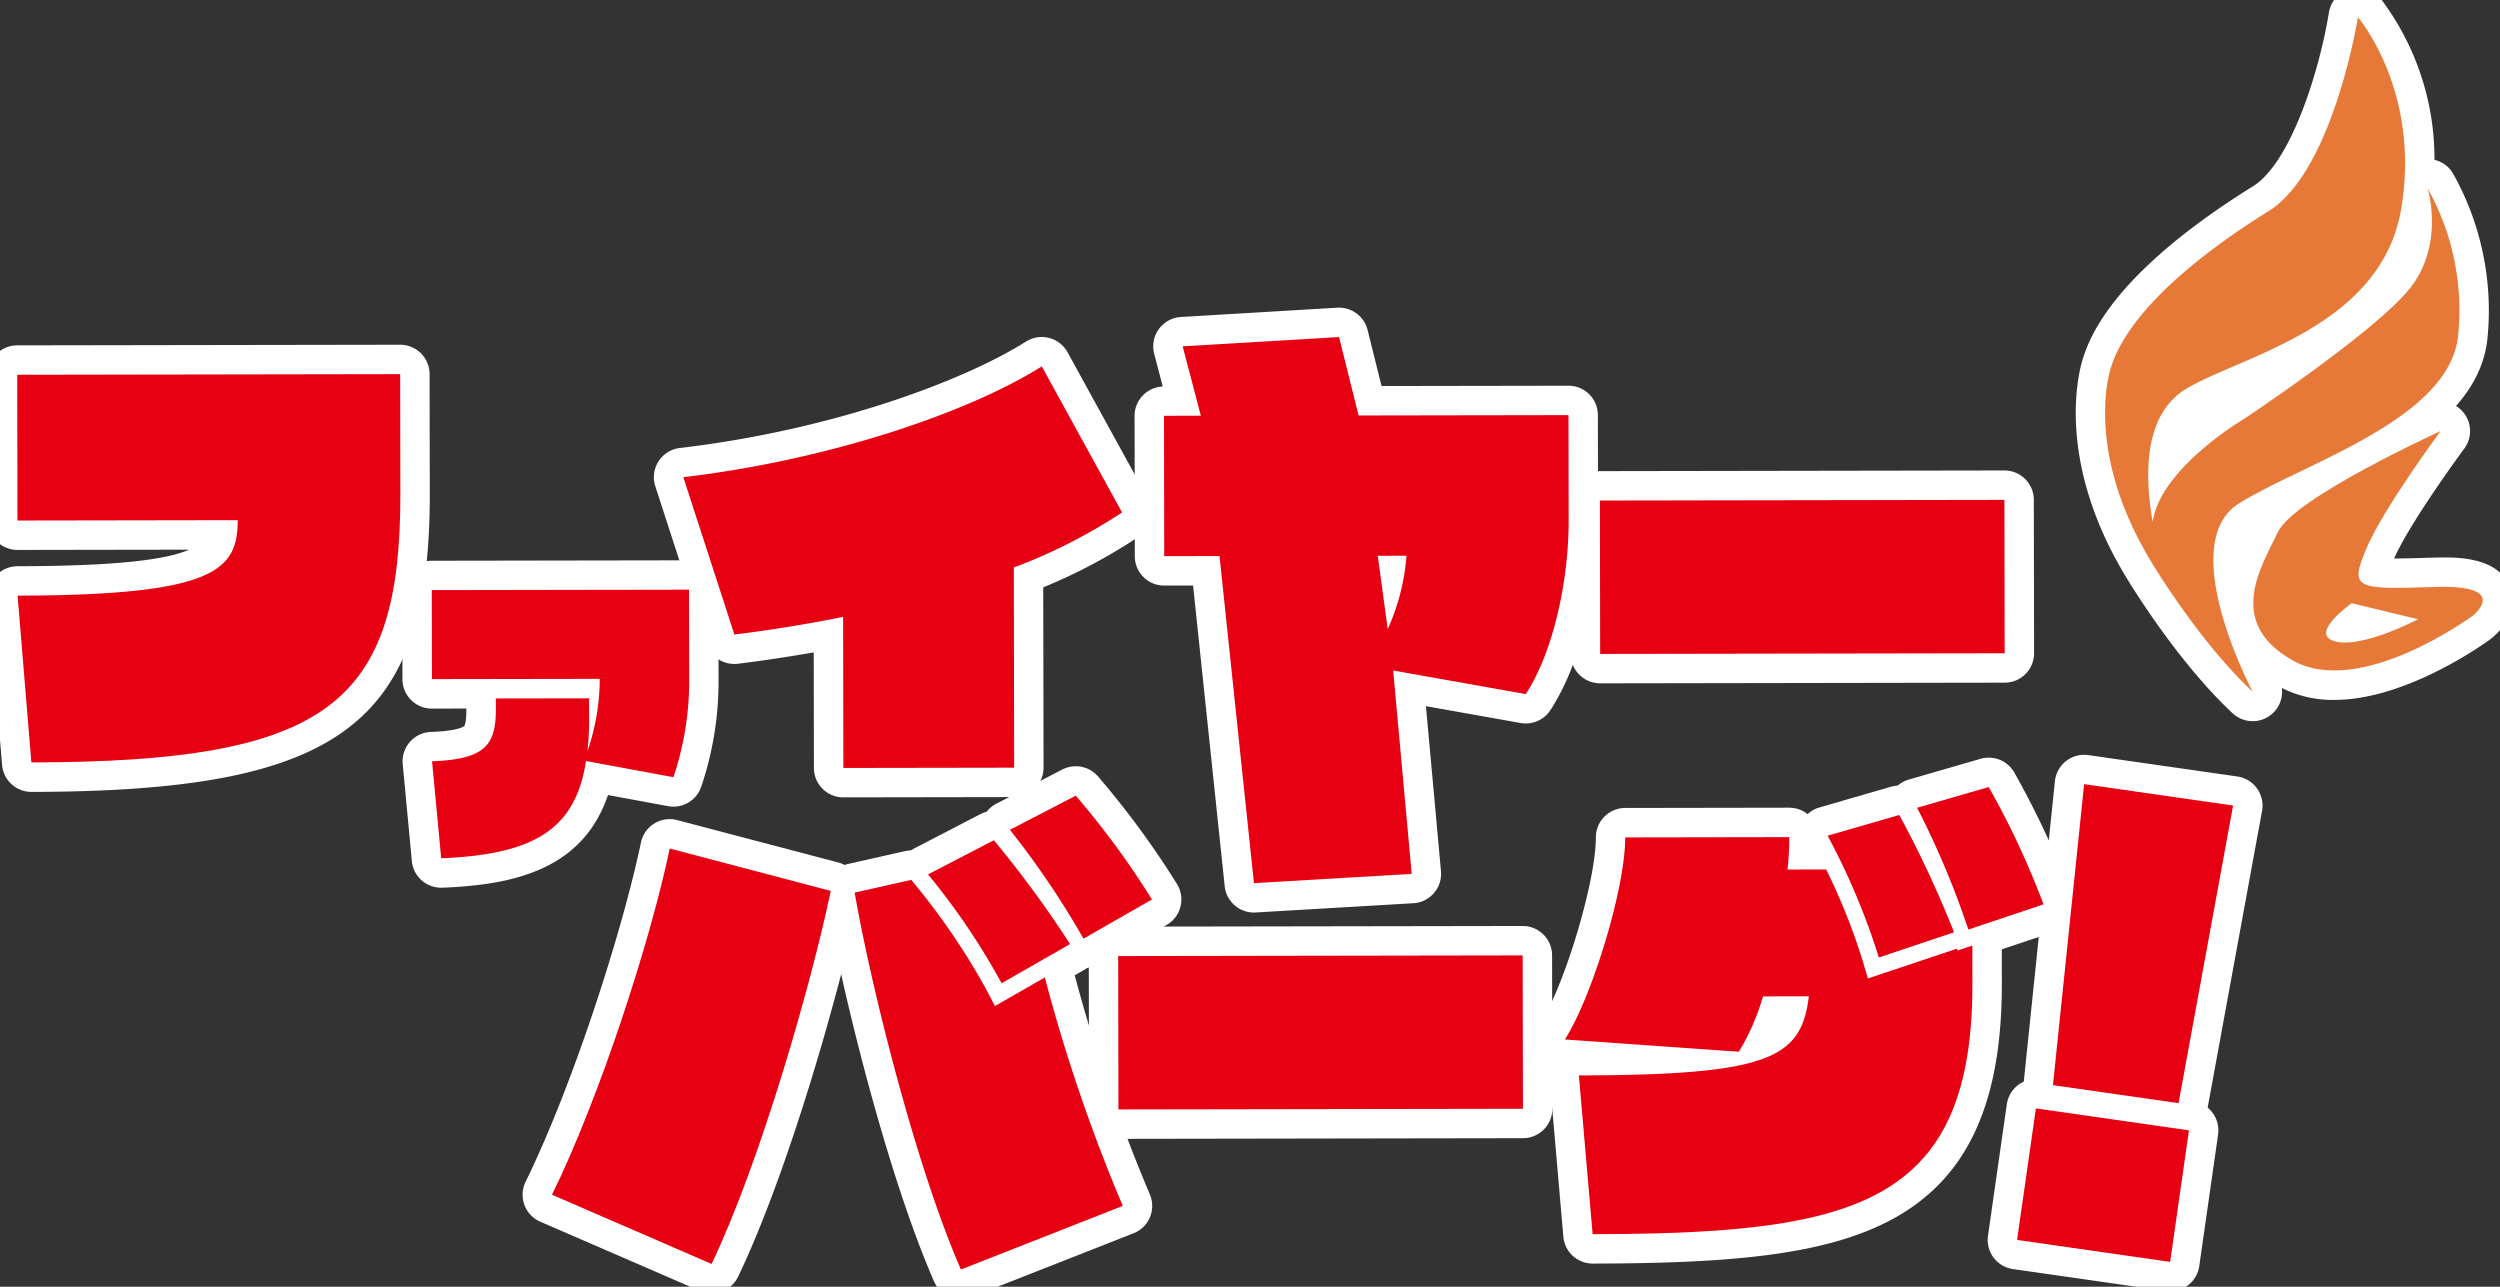 <svg xmlns="http://www.w3.org/2000/svg" xmlns:xlink="http://www.w3.org/1999/xlink" width="340" height="175" viewBox="0 0 340 175"><rect x="0" y="0" width="340" height="175" fill="#333333" stroke="none"/><defs><clipPath id="a"><rect width="340" height="175" fill="none"/></clipPath></defs><g clip-path="url(#a)"><path d="M5.924,143.607a4,4,0,0,1-3.986-3.671L.063,117.246a4,4,0,0,1,3.98-4.329c13.892-.023,20.346-.939,23.344-2.254L4.039,110.7a4,4,0,0,1-4.007-3.993L0,86.886a4,4,0,0,1,3.993-4.007l52.08-.086a4,4,0,0,1,4.007,3.993L60.107,103c.052,31.431-12.1,40.54-54.177,40.61Zm2.467-22.724L9.6,135.577c36.574-.543,42.542-8.554,42.5-32.567L52.087,90.8l-44.08.073.02,11.822,25.952-.043a4,4,0,0,1,4.007,3.993C38,118.032,28.828,120.573,8.391,120.882Z" transform="translate(-1.657 -35.91)" fill="#fff"/><path d="M101.506,177.332a4,4,0,0,1-3.98-3.625l-1.242-13.19a4,4,0,0,1,3.843-4.373c3.888-.135,4.533-.806,4.539-.813s.28-.389.276-2.332v-.036l-4.687.008a4,4,0,0,1-4.007-3.993l-.02-12.109a4,4,0,0,1,3.993-4.007l34.987-.058a4,4,0,0,1,4.007,3.993l.02,12.059a44.765,44.765,0,0,1-2.358,14.757,4,4,0,0,1-4.507,2.624l-8.171-1.51c-3.505,10.351-13.229,12.23-22.531,12.6C101.613,177.33,101.559,177.332,101.506,177.332Zm3.113-13.633.505,5.368c9.034-.98,11.278-4.123,12.137-9.581a3.332,3.332,0,0,0,.168-1.2,26.847,26.847,0,0,0,.179-2.7l-4.83.008C112.141,160.2,109.61,162.73,104.619,163.7Zm21.474-6.757,4.171.771a38.559,38.559,0,0,0,.971-8.844l-.013-8.059-26.987.045.007,4.109,18.824-.031a4,4,0,0,1,4.007,3.994A33.621,33.621,0,0,1,126.093,156.942Z" transform="translate(-41.514 -56.601)" fill="#fff"/><path d="M180.4,143.61a4,4,0,0,1-4-3.993l-.026-15.727q-5.089.9-10.3,1.547a4,4,0,0,1-4.3-2.735l-6.944-21.4a4,4,0,0,1,3.338-5.207c20.454-2.4,38.387-9,47.086-14.48a4,4,0,0,1,5.637,1.458l10.918,19.863a4,4,0,0,1-1.259,5.236,74.273,74.273,0,0,1-12.962,6.877l.041,24.515a4,4,0,0,1-3.993,4.007l-23.228.039Zm-.033-28.554a4,4,0,0,1,4,3.994L184.4,135.6l15.228-.025-.038-23.221a4,4,0,0,1,2.556-3.737,76.081,76.081,0,0,0,10.843-5.135L205.851,90.5c-10.63,5.665-26.477,10.542-41.928,12.887l4.437,13.673c3.791-.534,7.537-1.176,11.21-1.927A4,4,0,0,1,180.371,115.057Z" transform="translate(-65.707 -35.168)" fill="#fff"/><path d="M282.461,156.458a4,4,0,0,1-3.975-3.581l-4.3-40.894-3.913.006A3.978,3.978,0,0,1,266.262,108l-.032-19.084a4,4,0,0,1,3.832-4L268.9,80.471a4,4,0,0,1,3.633-5.007L293.8,74.2a4,4,0,0,1,4.118,3.025l1.9,7.628,25.413-.042a3.989,3.989,0,0,1,4.007,3.993l.024,14.375c.012,7.264-1.677,18.366-6.476,25.746a4,4,0,0,1-4.054,1.758l-12.877-2.292,2.044,22.443a4,4,0,0,1-3.749,4.356L282.7,156.451Q282.579,156.458,282.461,156.458Zm-4.679-52.482a4,4,0,0,1,3.978,3.581l4.283,40.684,13.518-.793L297.416,123.9a4,4,0,0,1,.818-2.808,4,4,0,0,1-1.539-2.641l-1.36-9.969a4,4,0,0,1,3.957-4.541l3.912-.006a4,4,0,0,1,4,4.171,33.655,33.655,0,0,1-2.882,11.405,4.015,4.015,0,0,1-.228.445l13.24,2.357a47.408,47.408,0,0,0,3.929-19.116l-.017-10.375-24.544.04a4.027,4.027,0,0,1-3.888-3.032l-1.857-7.443-13.086.775,1.238,4.721a4,4,0,0,1-3.863,5.014l-1.012,0,.018,11.084,3.52-.006Z" transform="translate(-111.927 -32.353)" fill="#fff"/><path d="M0-4H55.012a4,4,0,0,1,4,4V20.86a4,4,0,0,1-4,4H0a4,4,0,0,1-4-4V0A4,4,0,0,1,0-4ZM51.012,4H4V16.86H51.012Z" transform="translate(217.588 68.074) rotate(-0.095)" fill="#fff"/><path d="M149.848,257.34a3.987,3.987,0,0,1-1.589-.331l-21.7-9.412a4,4,0,0,1-2-5.43c6.516-13.3,13.216-34.3,15.686-46.139a4,4,0,0,1,4.934-3.051l21.9,5.764a4,4,0,0,1,2.9,4.686c-2.561,12.269-9.58,37.166-16.515,51.64A4,4,0,0,1,149.848,257.34ZM133.514,241.9l14.32,6.21c5.478-12.672,10.8-31.055,13.485-42.606l-14.181-3.732A259.749,259.749,0,0,1,133.514,241.9Z" transform="translate(-53.077 -81.444)" fill="#fff"/><path d="M225.456,218.371a4,4,0,0,1-3.545-2.147,90.415,90.415,0,0,0-9.577-14.15,4,4,0,0,1,1.276-6.06l8.956-4.64a4,4,0,0,1,4.888.961,149.618,149.618,0,0,1,10.662,14.519,4,4,0,0,1-1.363,5.657l-9.311,5.331A4,4,0,0,1,225.456,218.371Zm-3.905-17.461c2.051,2.755,3.871,5.445,5.408,7.991l2.1-1.2c-1.586-2.3-3.563-5.058-5.686-7.734Z" transform="translate(-89.238 -80.649)" fill="#fff"/><path d="M244.464,208.022a4,4,0,0,1-3.519-2.1,111.7,111.7,0,0,0-9.641-14.244,4,4,0,0,1,1.315-6.01l8.956-4.64a4,4,0,0,1,4.836.9,119.287,119.287,0,0,1,10.755,14.643,4,4,0,0,1-1.4,5.595l-9.312,5.326A4,4,0,0,1,244.464,208.022Zm-3.958-17.429c2.041,2.791,3.889,5.516,5.416,7.987l2.19-1.252c-1.5-2.229-3.487-5.016-5.689-7.728Z" transform="translate(-97.111 -76.369)" fill="#fff"/><path d="M0-4H55.012a4,4,0,0,1,4,4V20.86a4,4,0,0,1-4,4H0a4,4,0,0,1-4-4V0A4,4,0,0,1,0-4ZM51.012,4H4V16.86H51.012Z" transform="translate(152.073 130.025) rotate(-0.095)" fill="#fff"/><path d="M431.267,212.436a4,4,0,0,1-3.838-2.873,91.023,91.023,0,0,0-6.675-15.834,4,4,0,0,1,2.433-5.695l9.741-2.819a4,4,0,0,1,4.606,1.895,149.965,149.965,0,0,1,7.671,16.41,4,4,0,0,1-2.441,5.283l-10.226,3.425A4,4,0,0,1,431.267,212.436Zm-1.246-18.051c1.492,3.136,2.766,6.159,3.786,8.982l2.345-.786c-1.166-2.715-2.566-5.781-4.111-8.781Z" transform="translate(-175.742 -78.221)" fill="#fff"/><path d="M452.041,205.962a4,4,0,0,1-3.822-2.821,112.358,112.358,0,0,0-6.719-15.947,4,4,0,0,1,2.464-5.639l9.741-2.815a4,4,0,0,1,4.566,1.828,119.865,119.865,0,0,1,7.736,16.543,4,4,0,0,1-2.467,5.213l-10.226,3.43A4,4,0,0,1,452.041,205.962Zm-1.3-18.037c1.473,3.167,2.768,6.233,3.794,8.983l2.447-.821c-1.049-2.5-2.465-5.652-4.116-8.776Z" transform="translate(-184.346 -75.542)" fill="#fff"/><path d="M489.1,250.888a4,4,0,0,1-.568-.041l-20.815-2.985a4,4,0,0,1-3.392-4.526l2.561-17.888a4,4,0,0,1,2.306-3.075l4.235-40.861a4,4,0,0,1,4.547-3.547l20.258,2.906a4,4,0,0,1,3.367,4.681l-7.4,40.358a4,4,0,0,1,1.42,3.658l-2.561,17.888a4,4,0,0,1-3.96,3.433Zm-16.289-10.377,12.9,1.85,1.427-9.969-12.9-1.85Zm4.727-21.067L487,220.8l5.976-32.6-12.024-1.725Z" transform="translate(-193.959 -75.27)" fill="#fff"/><path d="M508.787,99.733a3.993,3.993,0,0,1-2.729-1.075c-7.722-7.2-14.289-18.183-14.564-18.647-10.148-16.823-5.926-29.23-5.741-29.75,2.885-9.173,14.133-17.723,23.053-23.256,5.318-3.3,9.169-16.248,10.347-23.635A4,4,0,0,1,526.141,1.4a36.157,36.157,0,0,1,7.372,21.989,3.993,3.993,0,0,1,2.477,1.786,38.065,38.065,0,0,1,4.7,22.757c-1.28,10.63-13.714,16.636-23.706,21.462-2.992,1.445-5.781,2.782-7.916,4.106-4.011,2.488.141,14.489,3.255,20.361a4,4,0,0,1-3.533,5.874Zm-10.709-24.3q.138.234.28.469c.019.031.417.7,1.112,1.78.026-4.42,1.4-8.513,5.378-10.983,2.336-1.449,5.379-2.93,8.653-4.511,8.236-3.978,18.486-8.93,19.243-15.215a26.778,26.778,0,0,0,.19-3.172c-5.391,6.335-21.377,17-23.215,18.222-3.328,1.984-10.025,7.161-10.567,11.179A3.989,3.989,0,0,1,498.078,75.433ZM524.409,15.6c-2.143,6.751-5.742,14.707-11.386,18.208-10.823,6.714-18,13.638-19.686,19a15.056,15.056,0,0,0-.589,3.547,13.427,13.427,0,0,1,5.032-5.306,63.127,63.127,0,0,1,6.844-3.25c8.3-3.566,18.63-8,20.4-18.347A31.524,31.524,0,0,0,524.409,15.6Z" transform="translate(-202.423 -1.655)" fill="#fff"/><path d="M534.147,136.564h0a15.332,15.332,0,0,1-7.651-1.893c-11.649-6.592-6.485-16.932-4.28-21.347l.638-1.3c2.457-5.2,16.149-12.045,24.091-15.661a4,4,0,0,1,4.869,6.025c-2.058,2.774-7.707,10.76-9.544,14.938,1.332.01,3.129-.044,5.287-.115l1.324-.023c2.114,0,7.731,0,9.173,4.17.971,2.808-.722,5.411-2.63,6.91C554.871,128.677,544.068,136.564,534.147,136.564Zm2.593-25.941c-3.558,2.1-6.081,3.9-6.687,4.884l-.681,1.392c-2.667,5.341-3.18,7.75-.306,9.926.317-2.479,2.414-4.641,4.478-6.2-.427-2.172.518-4.42,1.253-6.169A37.174,37.174,0,0,1,536.741,110.622Z" transform="translate(-216.673 -41.376)" fill="#fff"/><path d="M206.122,200.108a4,4,0,0,1,3.115,1.491l.533.662a101.521,101.521,0,0,1,9.323,13.487l3.206-1.835a4,4,0,0,1,5.849,2.428,225.329,225.329,0,0,0,10.392,30.479,4,4,0,0,1-2.189,5.352l-22.011,8.655a4,4,0,0,1-5.129-2.12c-6.436-14.718-12.593-39.837-14.727-52.18a4,4,0,0,1,3.061-4.584l7.7-1.737A4,4,0,0,1,206.122,200.108ZM217.5,225.269a4,4,0,0,1-3.545-2.147l-1.077-2.061a84.828,84.828,0,0,0-8.318-12.5l-1.5.338c2.349,11.919,7.138,30.549,12.013,43.042l14.522-5.71a237.07,237.07,0,0,1-7.778-22.825l-2.332,1.335A4,4,0,0,1,217.5,225.269Z" transform="translate(-82.186 -84.448)" fill="#fff"/><path d="M393.817,190.195a4,4,0,0,1,4,3.995q0,.2,0,.4l1.012,0a4.03,4.03,0,0,1,3.609,2.26,93.189,93.189,0,0,1,4.714,11.468l8.209-2.75a4,4,0,0,1,1.445-.2l.641-.215a4,4,0,0,1,5.272,3.786l.008,5.09c.027,16.227-4.593,26.374-14.538,31.933-9.21,5.147-22.557,6.2-41.106,6.231a4,4,0,0,1-3.992-3.655l-1.871-21.589a4,4,0,0,1,.22-1.7,4,4,0,0,1-1.5-5.7c3.336-5.195,7.582-19.389,7.572-25.313a4,4,0,0,1,3.993-4.006l22.312-.037ZM393.58,202.6a4,4,0,0,1-3.98-4.4l-14.4.024a86.4,86.4,0,0,1-5.626,19.92l15.125,1.069a37.756,37.756,0,0,0,1.734-4.569,4,4,0,0,1,3.806-2.79l6.236-.011a4,4,0,0,1,3.977,4.486c-1.482,12.113-10.222,14.021-30.888,14.247l1.178,13.593c14.981-.158,26.439-1.222,33.543-5.193,7.308-4.084,10.436-11.494,10.441-24.758l-8.946,3a4,4,0,0,1-5.108-2.665l-.656-2.231a75.486,75.486,0,0,0-3.721-9.724l-2.708,0Z" transform="translate(-150.475 -80.347)" fill="#fff"/><path d="M5.924,139.607,4.05,116.917c26.9-.045,29.946-3.477,29.935-10.265l-29.952.05L4,86.879l52.08-.086L56.107,103c.047,28.69-9.784,36.536-50.183,36.6" transform="translate(-1.657 -35.91)" fill="#e60012"/><path d="M133.1,162.3l-11.884-2.2c-1.442,9.158-6.835,12.71-19.7,13.224l-1.242-13.19c7.422-.259,8.684-2.377,8.676-7.15l-.005-1.394,12.68-.021.007,2.28a39.668,39.668,0,0,1-.226,4.922,30.492,30.492,0,0,0,1.674-9.846l-22.824.038-.02-12.109,34.987-.058.02,12.059A41.08,41.08,0,0,1,133.1,162.3" transform="translate(-41.514 -56.601)" fill="#e60012"/><path d="M203.587,112.351l.045,27.22-23.228.039-.033-20.554c-4.826.987-9.777,1.789-14.788,2.41l-6.944-21.4c19.556-2.3,38.618-8.688,48.75-15.068l10.918,19.863a73.885,73.885,0,0,1-14.72,7.488" transform="translate(-65.707 -35.168)" fill="#e60012"/><path d="M319.436,126.748l-18.037-3.21,2.519,27.662-21.454,1.259-4.682-44.482-7.52.012L270.23,88.9l5.012-.008-2.474-9.44,21.27-1.26,2.66,10.665,28.543-.047.024,14.375c.013,7.708-1.927,17.558-5.829,23.559M299.3,107.941l1.36,9.969a29.728,29.728,0,0,0,2.552-9.976Z" transform="translate(-111.927 -32.353)" fill="#e60012"/><rect width="55.012" height="20.86" transform="translate(217.588 68.074) rotate(-0.095)" fill="#e60012"/><path d="M149.85,253.339l-21.7-9.412c6.528-13.321,13.4-34.569,16.01-47.082l21.9,5.764c-2.612,12.515-9.567,36.87-16.207,50.729" transform="translate(-53.077 -81.444)" fill="#e60012"/><path d="M225.456,214.371a94.253,94.253,0,0,0-10.006-14.805l8.956-4.64a146.377,146.377,0,0,1,10.361,14.115Z" transform="translate(-89.238 -80.649)" fill="#e60012"/><path d="M244.464,204.022a116.871,116.871,0,0,0-10.005-14.8l8.956-4.64A113.261,113.261,0,0,1,253.776,198.7Z" transform="translate(-97.111 -76.369)" fill="#e60012"/><rect width="55.012" height="20.86" transform="translate(152.073 130.025) rotate(-0.095)" fill="#e60012"/><path d="M431.267,208.436a94.821,94.821,0,0,0-6.968-16.559l9.741-2.819a146.67,146.67,0,0,1,7.453,15.953Z" transform="translate(-175.742 -78.221)" fill="#e60012"/><path d="M452.041,201.962a117.591,117.591,0,0,0-6.968-16.564l9.741-2.815a113.885,113.885,0,0,1,7.453,15.949Z" transform="translate(-184.346 -75.542)" fill="#e60012"/><path d="M468.281,243.9l2.561-17.888L491.658,229,489.1,246.888Zm21.96-18.6-17.081-2.449,4.242-40.934,20.258,2.906Z" transform="translate(-193.959 -75.27)" fill="#e60012"/><path d="M508.787,95.733S498.1,75.59,506.957,70.1s28.4-11.334,29.759-22.647a34.078,34.078,0,0,0-4.126-20.173s2.354,7.662-2.461,13.64-22.618,17.769-22.618,17.769-11.341,6.7-12.322,13.979c-1.23-7.041-1.012-14.829,4.637-18.185,7.434-4.417,26.394-8.3,29.146-24.361S523.1,4,523.1,4s-3.336,20.913-12.189,26.4S491.979,43.8,489.522,51.6c0,0-3.89,10.95,5.411,26.367,0,0,6.461,10.871,13.854,17.765" transform="translate(-202.423 -1.655)" fill="#e67937"/><path d="M547.688,121.209c-10.692.351-11.5.254-9.2-5.208S548.6,100,548.6,100s-19.933,9.075-22.132,13.729-7.208,12.248,2,17.456,24.486-6.067,24.486-6.067,5.429-4.264-5.263-3.914m-13.451,7.4c-3.7-.993,2.264-5.192,2.264-5.192l9.021,2.18s-7.582,4.005-11.285,3.012" transform="translate(-216.673 -41.376)" fill="#e67937"/><path d="M224.286,217.384l-6.788,3.886-1.077-2.061a92.175,92.175,0,0,0-9.766-14.439l-.533-.662-7.7,1.736c2.179,12.6,8.293,37.179,14.451,51.259l22.011-8.655a228.938,228.938,0,0,1-10.6-31.065" transform="translate(-82.186 -84.448)" fill="#e60012"/><path d="M418.716,208.945l-2.009.674-.078-.255-12.121,4.06-.656-2.231a84.578,84.578,0,0,0-5.019-12.6l-5.254.009a39.594,39.594,0,0,0,.237-4.406l-22.312.037c.011,6.973-4.548,21.784-8.207,27.481l23.659,1.671a31.162,31.162,0,0,0,3.287-7.529l6.236-.011c-1.026,8.382-5.238,10.715-31.277,10.758l1.871,21.589c35.512-.059,51.7-3.816,51.651-34.157Z" transform="translate(-150.475 -80.347)" fill="#e60012"/></g></svg>